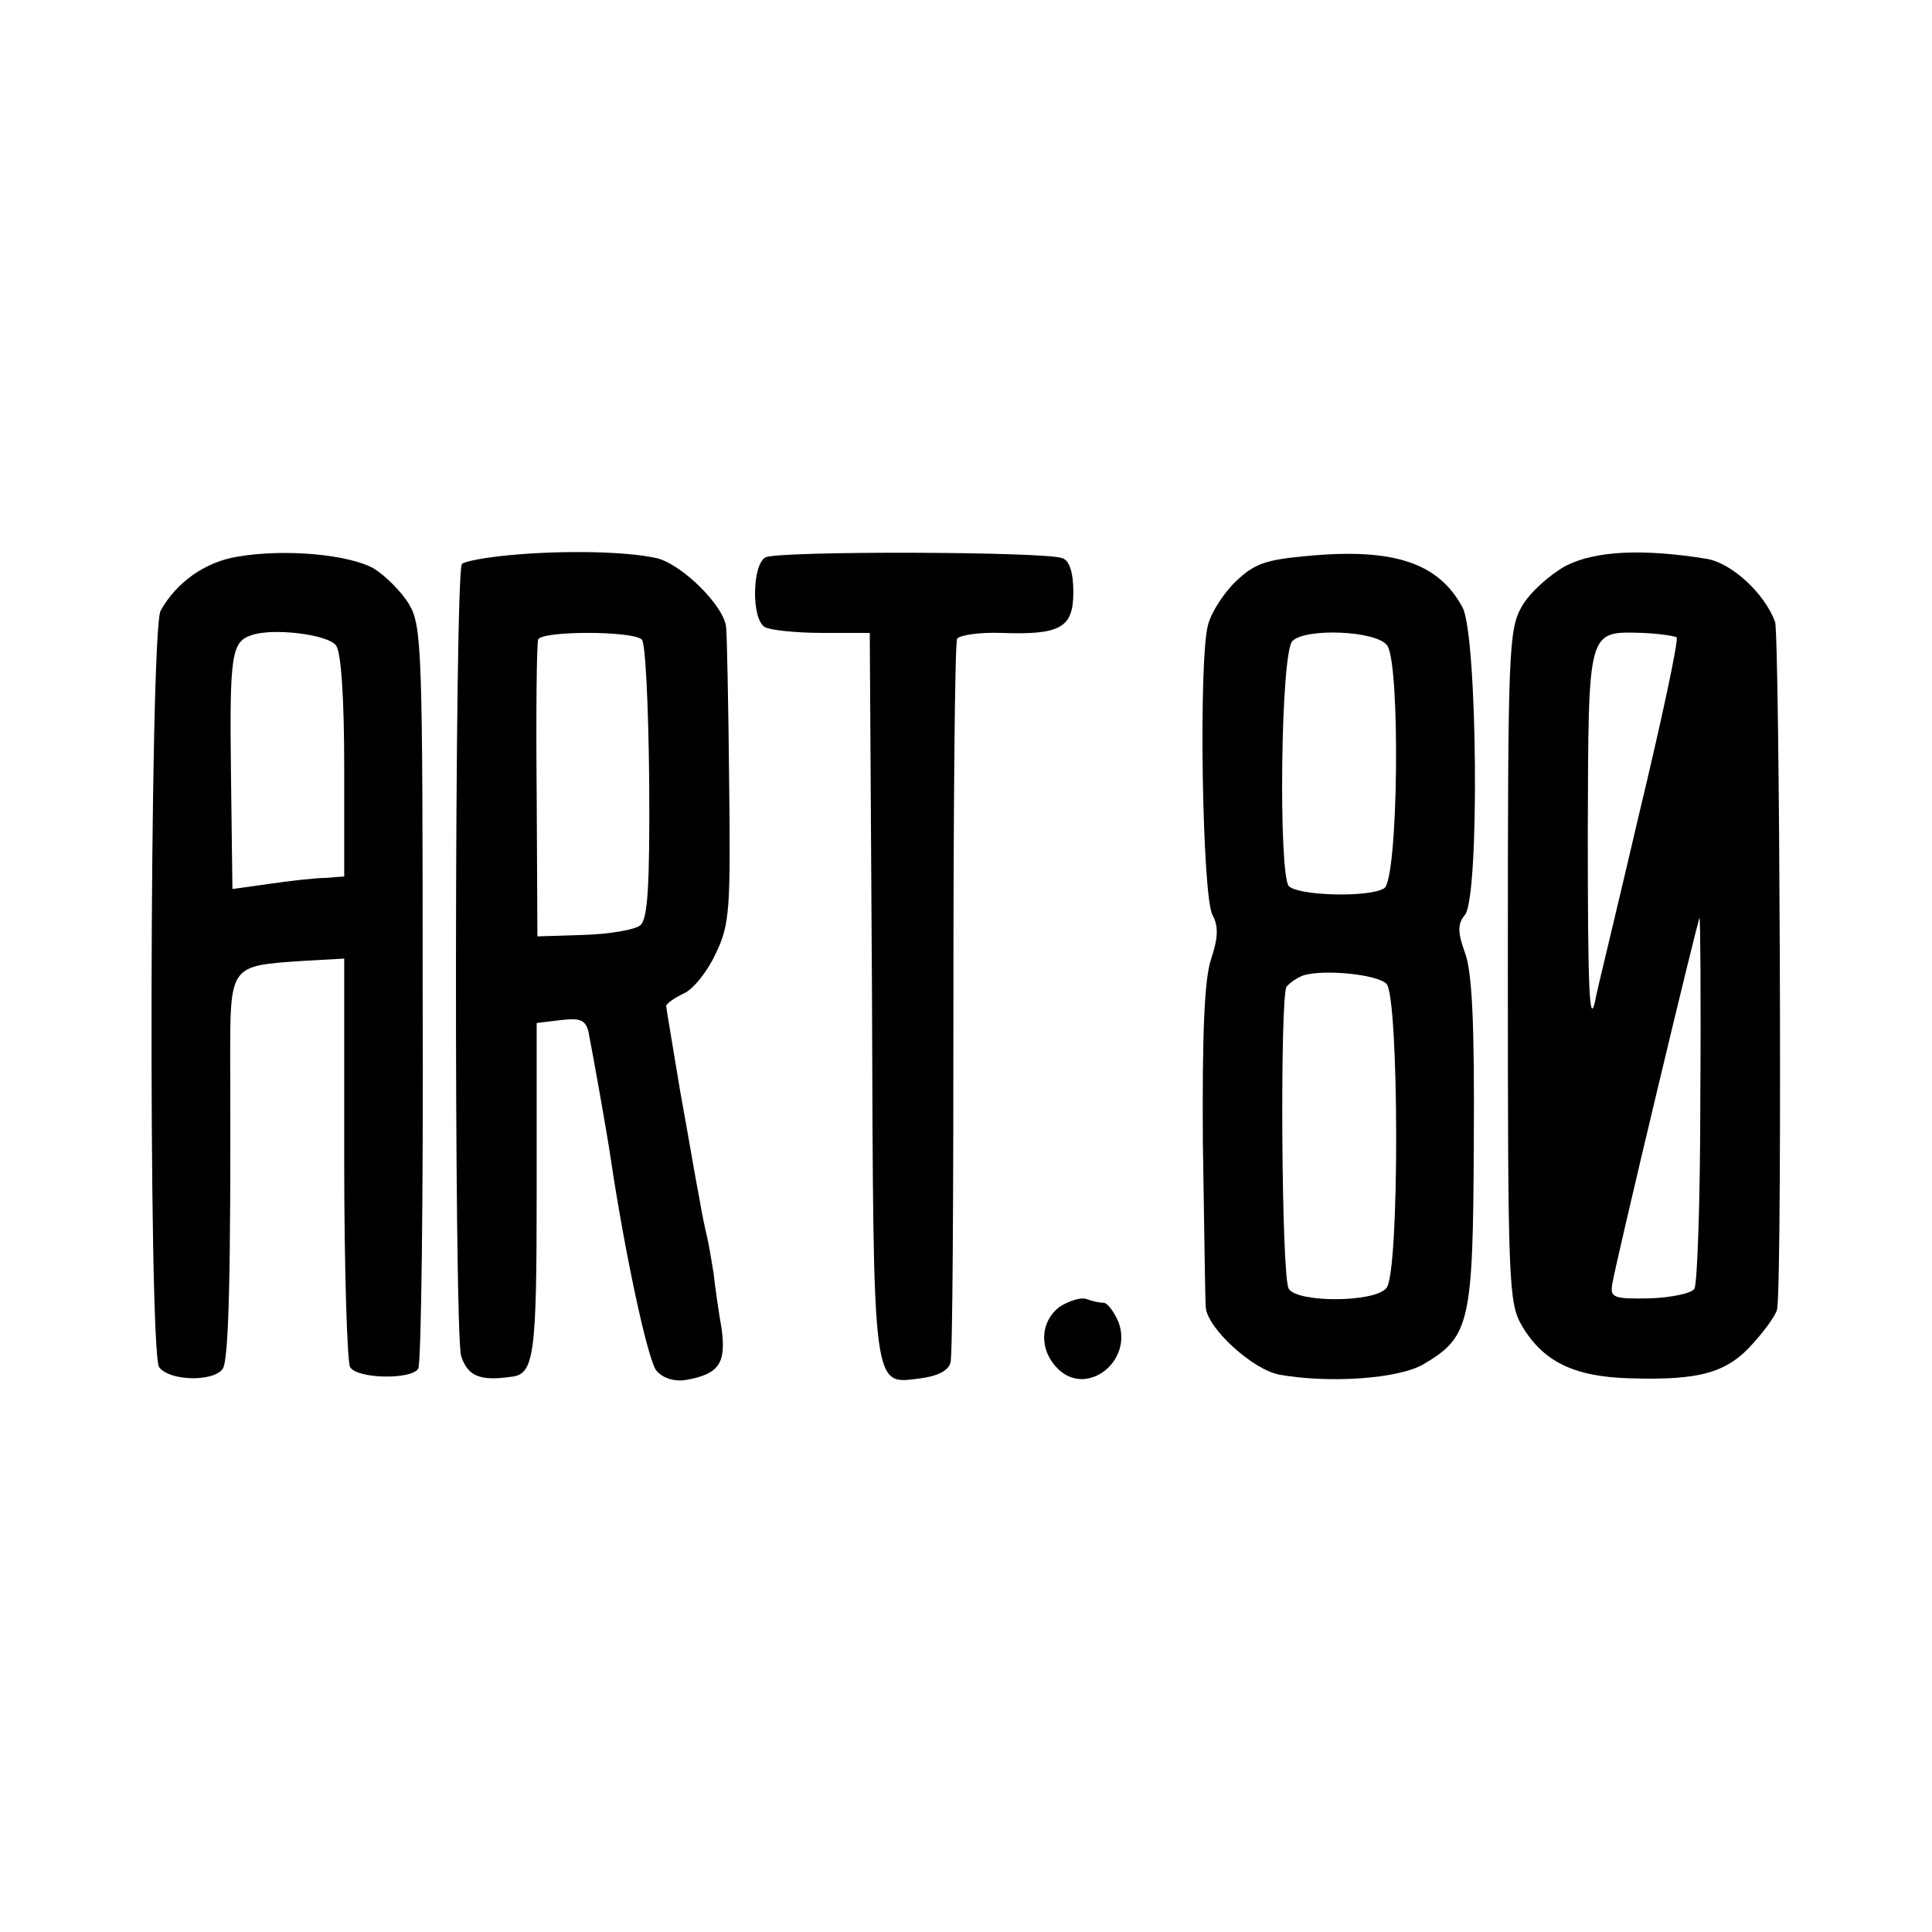 <?xml version="1.0" standalone="no"?>
<!DOCTYPE svg PUBLIC "-//W3C//DTD SVG 20010904//EN"
 "http://www.w3.org/TR/2001/REC-SVG-20010904/DTD/svg10.dtd">
<svg version="1.0" xmlns="http://www.w3.org/2000/svg"
 width="261pt" height="261pt" viewBox="0 0 261 261"
 preserveAspectRatio="xMidYMid meet">
<g transform="translate(0,261) scale(0.1,-0.1)"
fill="#000000" stroke="none">
<path d="M321 1858 c-44 -7 -83 -35 -104 -73 -15 -27 -17 -1001 -2 -1022 14
-19 74 -20 86 -2 8 13 11 125 10 412 0 135 -2 132 100 139 l54 3 0 -270 c0
-148 4 -276 8 -282 10 -16 83 -17 92 -2 4 5 7 233 6 505 0 462 -1 498 -18 527
-10 17 -32 39 -48 49 -34 19 -120 27 -184 16z m133 -120 c7 -10 11 -72 11
-164 l0 -148 -25 -2 c-14 0 -48 -4 -76 -8 l-50 -7 -2 158 c-2 160 1 176 28
185 29 10 103 1 114 -14z"/>
<path d="M688 1860 c-31 -3 -60 -8 -64 -12 -10 -11 -11 -1037 -1 -1070 9 -27
25 -34 67 -28 32 3 35 28 35 253 l0 225 33 4 c26 3 33 0 37 -16 5 -25 26 -142
30 -171 19 -127 50 -273 62 -287 9 -10 24 -15 41 -12 43 8 53 22 47 68 -4 23
-9 57 -11 76 -3 19 -7 42 -9 50 -2 8 -7 31 -10 50 -4 19 -15 85 -26 145 -10
61 -19 113 -19 116 0 3 11 11 24 17 13 6 32 30 43 54 19 39 20 61 18 233 -1
105 -3 198 -4 207 -2 29 -60 86 -94 94 -40 9 -124 11 -199 4z m179 -114 c5 -4
9 -90 10 -191 1 -142 -2 -187 -12 -195 -7 -6 -42 -12 -76 -13 l-63 -2 -1 195
c-1 107 0 200 2 206 4 12 128 12 140 0z"/>
<path d="M1034 1857 c-18 -10 -19 -83 -1 -94 6 -4 41 -8 77 -8 l65 0 3 -489
c2 -544 0 -526 66 -518 22 3 37 10 40 21 3 9 4 230 4 492 0 262 2 481 5 486 3
5 30 9 59 8 81 -3 98 7 98 55 0 26 -5 43 -15 46 -23 9 -385 10 -401 1z"/>
<path d="M1767 1859 c-56 -5 -72 -10 -97 -34 -17 -16 -34 -43 -38 -59 -13 -47
-8 -367 6 -392 8 -15 8 -30 -2 -60 -9 -27 -12 -101 -11 -249 2 -116 3 -215 4
-222 3 -28 63 -83 99 -90 66 -12 161 -6 195 14 63 37 67 56 68 300 1 157 -2
230 -12 256 -10 28 -10 39 0 51 20 24 17 375 -3 415 -32 60 -92 81 -209 70z
m107 -121 c18 -25 15 -316 -4 -328 -21 -13 -117 -10 -129 3 -14 18 -11 316 5
331 18 18 114 14 128 -6z m-1 -457 c17 -17 18 -390 0 -411 -16 -20 -121 -20
-132 -1 -10 15 -12 393 -3 408 4 5 14 12 22 15 26 9 100 2 113 -11z"/>
<path d="M2116 1846 c-22 -12 -49 -36 -60 -55 -18 -32 -19 -57 -19 -486 0
-430 1 -455 19 -486 29 -49 71 -69 146 -71 96 -3 132 8 167 48 17 19 32 40 32
47 7 61 3 908 -3 927 -14 38 -58 79 -92 85 -86 14 -150 11 -190 -9z m149 -97
c3 -3 -20 -111 -51 -240 -30 -129 -57 -239 -58 -246 -9 -47 -11 9 -11 224 1
275 -1 270 74 268 22 -1 43 -4 46 -6z m32 -624 c0 -135 -4 -250 -8 -256 -3 -6
-31 -12 -60 -13 -49 -1 -54 1 -51 19 4 27 116 495 118 495 1 0 2 -110 1 -245z"/>
<path d="M1432 845 c-27 -20 -29 -58 -3 -84 39 -39 102 10 82 63 -6 14 -15 26
-20 26 -5 0 -15 2 -23 5 -7 3 -23 -2 -36 -10z"/>
</g>
</svg>

